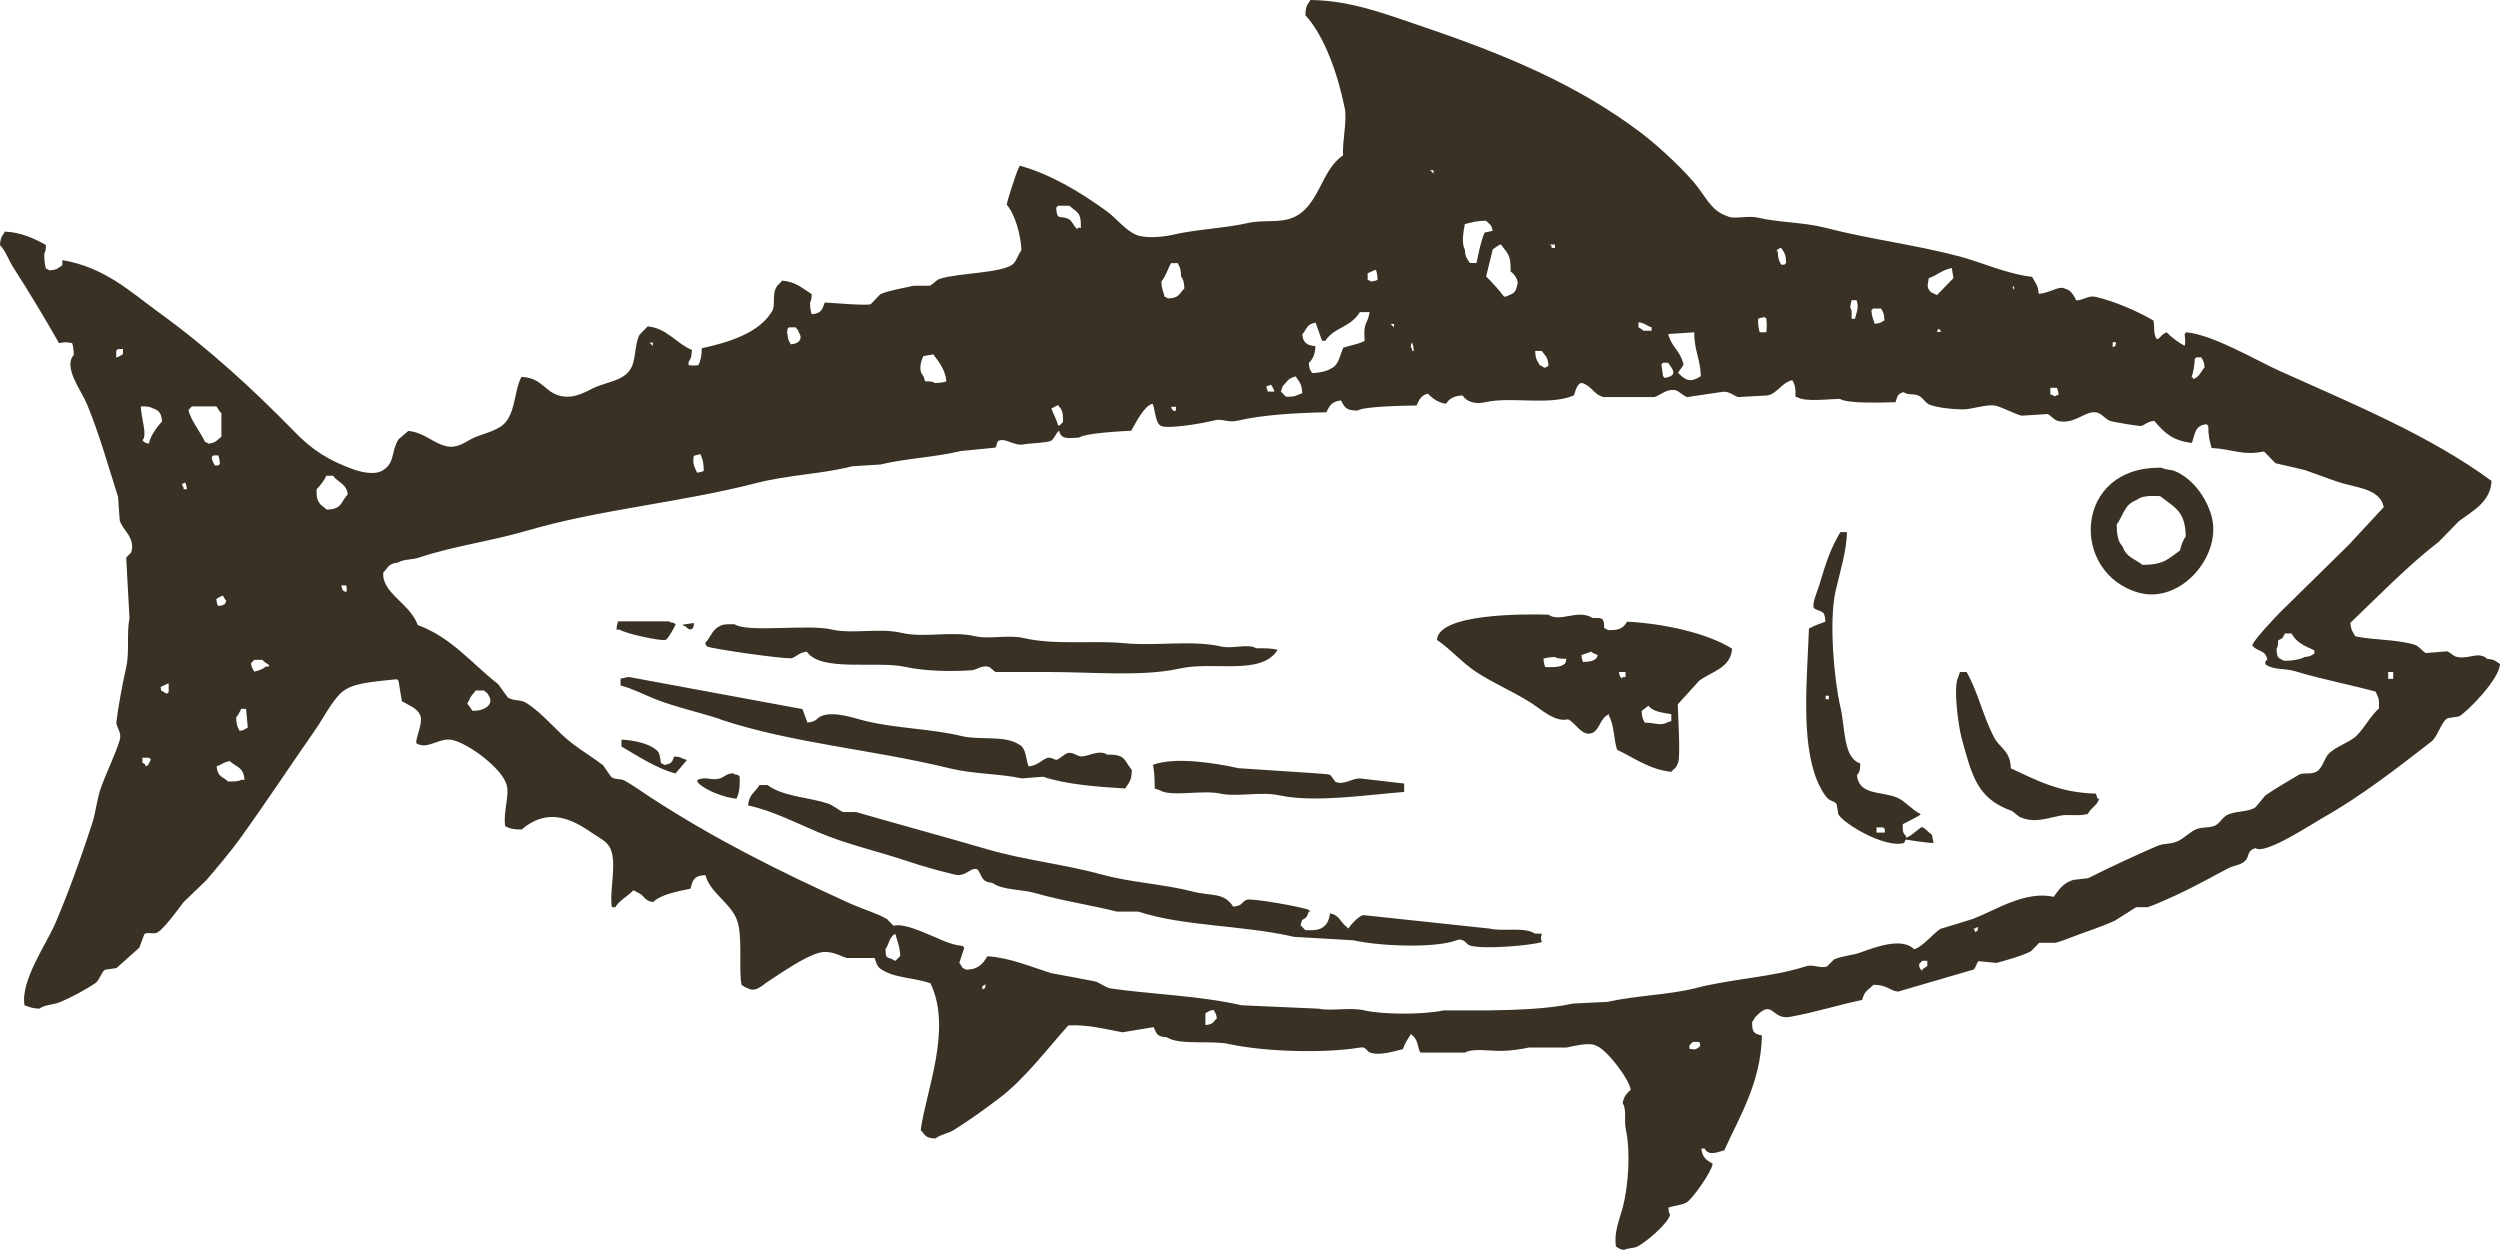 <svg width="36" height="18" viewBox="0 0 36 18" fill="none" xmlns="http://www.w3.org/2000/svg">
<path fill-rule="evenodd" clip-rule="evenodd" d="M35.806 9.477C35.67 9.376 35.538 9.508 35.357 9.453C35.336 9.447 35.267 9.387 35.24 9.379C35.136 9.387 35.035 9.395 34.932 9.404C34.887 9.384 34.831 9.3 34.767 9.283C34.501 9.204 34.167 9.218 33.917 9.163C33.877 9.094 33.856 9.081 33.845 8.969C34.262 8.572 34.661 8.156 35.12 7.8C35.216 7.702 35.309 7.606 35.405 7.508C35.586 7.368 35.867 7.234 35.878 6.925C34.988 6.271 33.888 5.819 32.83 5.343C32.49 5.19 31.871 4.821 31.483 4.785C31.475 4.793 31.467 4.802 31.459 4.81C31.465 4.906 31.475 4.917 31.459 4.979C31.372 4.936 31.268 4.856 31.199 4.785C31.116 4.818 31.106 4.881 31.058 4.884C31.005 4.807 31.029 4.722 31.01 4.616C30.787 4.484 30.45 4.339 30.184 4.276C30.067 4.249 30.019 4.32 29.899 4.326C29.86 4.254 29.825 4.178 29.735 4.156C29.644 4.109 29.522 4.222 29.357 4.23C29.349 4.101 29.307 4.074 29.262 3.986C28.908 3.948 28.555 3.784 28.223 3.694C27.583 3.524 26.929 3.447 26.286 3.28C25.964 3.198 25.624 3.207 25.319 3.135C25.159 3.097 24.965 3.166 24.87 3.111C24.671 3.048 24.583 2.878 24.468 2.722C24.293 2.482 23.879 2.101 23.642 1.921C22.712 1.215 21.663 0.78 20.43 0.364C19.968 0.208 19.449 0.005 18.87 0C18.825 0.074 18.801 0.082 18.798 0.219C19.075 0.523 19.266 1.07 19.364 1.557C19.402 1.732 19.327 2.033 19.34 2.238C19.019 2.446 18.998 2.985 18.607 3.138C18.41 3.215 18.195 3.16 17.969 3.212C17.624 3.289 17.218 3.302 16.883 3.382C16.739 3.414 16.492 3.436 16.362 3.382C16.2 3.313 16.075 3.141 15.937 3.042C15.583 2.785 15.145 2.512 14.685 2.386C14.677 2.402 14.669 2.419 14.662 2.435C14.64 2.468 14.499 2.906 14.497 2.947C14.614 3.081 14.699 3.376 14.709 3.603C14.664 3.658 14.643 3.748 14.592 3.798C14.451 3.934 13.795 3.929 13.53 4.016C13.482 4.033 13.429 4.098 13.389 4.115H13.152C13.019 4.148 12.825 4.175 12.679 4.235C12.632 4.285 12.584 4.334 12.539 4.38C12.48 4.405 11.975 4.361 11.877 4.356C11.837 4.462 11.826 4.514 11.688 4.525C11.672 4.479 11.667 4.43 11.664 4.356C11.686 4.323 11.686 4.295 11.688 4.235C11.555 4.153 11.462 4.057 11.263 4.041C11.223 4.096 11.197 4.09 11.168 4.161C11.125 4.233 11.165 4.405 11.12 4.479C10.934 4.793 10.506 4.928 10.105 5.015C10.105 5.135 10.089 5.187 10.057 5.259C9.964 5.264 9.996 5.267 9.916 5.259V5.209C9.953 5.163 9.959 5.122 9.964 5.04C9.73 4.941 9.605 4.725 9.326 4.7C9.286 4.741 9.246 4.782 9.209 4.821C9.127 4.988 9.167 5.193 9.068 5.332C8.965 5.48 8.75 5.499 8.572 5.576C8.452 5.628 8.269 5.759 8.051 5.696C7.833 5.633 7.804 5.439 7.509 5.428C7.41 5.606 7.429 5.874 7.296 6.06C7.198 6.2 6.991 6.23 6.823 6.304C6.728 6.345 6.589 6.468 6.422 6.424C6.223 6.375 6.114 6.23 5.88 6.205C5.832 6.246 5.784 6.287 5.739 6.326C5.633 6.492 5.689 6.654 5.527 6.763C5.418 6.848 5.213 6.802 5.101 6.763C4.735 6.635 4.493 6.476 4.251 6.227C3.64 5.601 3.008 5.021 2.29 4.501C1.879 4.202 1.504 3.847 0.898 3.746V3.819C0.829 3.863 0.829 3.885 0.709 3.893C0.686 3.874 0.704 3.885 0.662 3.869C0.643 3.814 0.638 3.737 0.638 3.65C0.659 3.617 0.659 3.59 0.662 3.529C0.497 3.436 0.308 3.346 0.072 3.335C0.029 3.406 0.008 3.406 0 3.529C0.085 3.62 0.12 3.737 0.189 3.847C0.414 4.197 0.638 4.569 0.85 4.941C0.933 4.925 0.957 4.925 1.039 4.941C1.055 4.988 1.06 5.037 1.063 5.111C0.903 5.286 1.177 5.633 1.251 5.817C1.427 6.238 1.562 6.722 1.7 7.155C1.708 7.267 1.716 7.382 1.724 7.494C1.764 7.633 1.956 7.746 1.889 7.956C1.865 7.981 1.841 8.005 1.817 8.03C1.833 8.323 1.849 8.613 1.865 8.906C1.82 9.114 1.868 9.387 1.817 9.611C1.764 9.844 1.703 10.172 1.677 10.389C1.666 10.476 1.759 10.536 1.724 10.657C1.666 10.851 1.536 11.119 1.464 11.313C1.392 11.505 1.387 11.674 1.323 11.871C1.169 12.345 0.996 12.826 0.802 13.283C0.675 13.587 0.292 14.12 0.353 14.476C0.43 14.501 0.452 14.52 0.566 14.525C0.651 14.462 0.768 14.473 0.874 14.427C1.028 14.361 1.225 14.257 1.371 14.159C1.435 14.115 1.453 14.008 1.512 13.964C1.568 13.956 1.621 13.948 1.677 13.94C1.786 13.841 1.897 13.746 2.006 13.647C2.03 13.581 2.054 13.518 2.078 13.453C2.128 13.412 2.203 13.461 2.266 13.428C2.351 13.387 2.577 13.081 2.644 12.99C2.753 12.884 2.864 12.78 2.973 12.673C3.119 12.503 3.319 12.265 3.446 12.09C3.823 11.568 4.187 11.015 4.557 10.484C4.666 10.328 4.822 10.011 4.982 9.926C5.136 9.825 5.489 9.806 5.715 9.781C5.723 9.789 5.731 9.798 5.739 9.806C5.755 9.904 5.771 10 5.787 10.098C5.867 10.145 6.01 10.197 6.047 10.293C6.109 10.394 5.962 10.673 6 10.706C6.162 10.802 6.329 10.61 6.52 10.657C6.759 10.714 7.243 11.075 7.299 11.313C7.336 11.464 7.243 11.704 7.275 11.896C7.341 11.932 7.392 11.945 7.511 11.945C7.878 11.633 8.213 11.776 8.526 11.995C8.619 12.06 8.736 12.109 8.787 12.213C8.89 12.427 8.771 12.829 8.811 13.064H8.859C8.928 12.958 9.034 12.911 9.119 12.821C9.161 12.837 9.143 12.826 9.167 12.845C9.286 12.889 9.265 12.969 9.403 12.99C9.525 12.876 9.757 12.837 9.945 12.796C9.972 12.668 10.004 12.605 10.158 12.602C10.227 12.856 10.508 12.993 10.607 13.234C10.703 13.472 10.631 13.951 10.679 14.183C10.721 14.208 10.718 14.213 10.774 14.233C10.883 14.296 10.984 14.181 11.059 14.134C11.255 14.008 11.574 13.781 11.792 13.721C11.957 13.674 12.097 13.767 12.193 13.795H12.594C12.616 13.852 12.623 13.904 12.666 13.94C12.857 14.088 13.144 14.071 13.399 14.159C13.716 14.821 13.333 15.71 13.258 16.274C13.33 16.348 13.322 16.389 13.471 16.394C13.546 16.334 13.646 16.326 13.732 16.274C13.955 16.134 14.181 15.973 14.393 15.811C14.76 15.532 15.076 15.108 15.384 14.766C15.652 14.75 15.908 14.818 16.163 14.865C16.311 14.84 16.463 14.815 16.612 14.791C16.657 14.886 16.657 14.93 16.8 14.936C16.986 15.056 17.441 14.977 17.698 15.034C18.209 15.146 19.077 15.171 19.588 15.084C19.675 15.07 19.681 15.141 19.728 15.157C19.88 15.207 20.084 15.133 20.201 15.108C20.236 15.01 20.273 14.963 20.318 14.889C20.326 14.897 20.334 14.906 20.342 14.914C20.435 14.988 20.414 15.127 20.459 15.157H21.097C21.198 15.092 21.471 15.135 21.617 15.133C21.75 15.133 21.907 15.108 22.019 15.084H22.561C22.662 15.062 22.898 15.004 22.986 15.059C23.127 15.103 23.456 15.529 23.483 15.691C23.427 15.743 23.382 15.789 23.366 15.885C23.43 15.986 23.382 16.129 23.414 16.274C23.483 16.602 23.446 17.094 23.366 17.393C23.318 17.57 23.238 17.751 23.27 17.951C23.321 17.978 23.313 17.986 23.387 18C23.438 17.967 23.515 17.981 23.576 17.951C23.685 17.901 24.025 17.62 24.049 17.488C24.03 17.461 24.03 17.447 24.025 17.39C24.089 17.363 24.213 17.357 24.285 17.316C24.37 17.267 24.644 16.881 24.663 16.758C24.572 16.706 24.516 16.67 24.498 16.539H24.546C24.607 16.651 24.729 16.591 24.83 16.564C25.048 16.079 25.356 15.595 25.372 14.911C25.258 14.886 25.228 14.867 25.231 14.717C25.247 14.698 25.263 14.662 25.279 14.643C25.537 14.369 25.507 14.692 25.776 14.643C26.142 14.577 26.483 14.468 26.815 14.399C26.847 14.268 26.902 14.257 26.979 14.181C27.179 14.181 27.211 14.268 27.333 14.279C27.694 14.172 28.058 14.068 28.419 13.962C28.449 13.943 28.467 13.855 28.491 13.841C28.579 13.85 28.664 13.858 28.752 13.866C28.85 13.839 29.155 13.754 29.248 13.696C29.288 13.655 29.328 13.614 29.365 13.576H29.602C29.658 13.559 29.743 13.532 29.814 13.502C30.014 13.425 30.242 13.354 30.452 13.259C30.556 13.193 30.657 13.13 30.76 13.064H30.925C31.047 13.023 31.193 12.955 31.326 12.895C31.573 12.783 31.844 12.632 32.081 12.506C32.155 12.465 32.251 12.462 32.317 12.408C32.405 12.336 32.341 12.252 32.482 12.213C32.604 12.317 33.287 11.869 33.449 11.776C33.999 11.466 34.517 11.062 35.009 10.681C35.107 10.605 35.147 10.402 35.245 10.342C35.301 10.334 35.354 10.326 35.41 10.317C35.548 10.233 35.992 9.776 36 9.562C35.931 9.518 35.931 9.497 35.811 9.488L35.806 9.477ZM1.77 5.1C1.727 5.124 1.73 5.13 1.674 5.149V5.051C1.674 5.051 1.69 5.034 1.698 5.026H1.77V5.1ZM3.258 8.651C3.242 8.695 3.252 8.676 3.234 8.7C3.207 8.72 3.194 8.72 3.138 8.725C3.125 8.689 3.122 8.684 3.114 8.627C3.157 8.602 3.154 8.596 3.21 8.577C3.226 8.607 3.236 8.627 3.258 8.651ZM2.147 10.985C2.115 11.045 2.158 11.001 2.099 11.034C2.067 10.974 2.11 11.018 2.051 10.985V10.911H2.147C2.147 10.911 2.163 10.928 2.171 10.936C2.155 10.979 2.165 10.96 2.147 10.985ZM2.147 6.389C2.099 6.38 2.102 6.383 2.075 6.364C2.067 6.356 2.059 6.347 2.051 6.339C2.126 6.265 2.035 6.038 2.027 5.852C2.096 5.852 2.158 5.852 2.192 5.877C2.288 5.907 2.325 5.948 2.333 6.071C2.264 6.142 2.165 6.276 2.144 6.389H2.147ZM2.431 9.964C2.431 9.964 2.415 9.981 2.407 9.989C2.365 9.973 2.383 9.984 2.359 9.964C2.298 9.929 2.333 9.97 2.312 9.891C2.373 9.871 2.367 9.86 2.429 9.841V9.962L2.431 9.964ZM2.644 7.045V7.021C2.625 6.996 2.636 7.015 2.62 6.971C2.636 6.963 2.652 6.955 2.668 6.947C2.681 6.982 2.684 6.988 2.692 7.045H2.644ZM2.952 6.364C2.891 6.227 2.731 6.027 2.715 5.902C2.731 5.885 2.747 5.869 2.763 5.852H3.117C3.138 5.888 3.159 5.921 3.188 5.951V6.29C3.117 6.339 3.119 6.375 3 6.389C2.976 6.369 2.994 6.38 2.952 6.364ZM3.048 6.583L3.072 6.558H3.143C3.157 6.596 3.162 6.616 3.167 6.679C3.159 6.687 3.151 6.695 3.143 6.703H3.095C3.069 6.651 3.061 6.659 3.048 6.583ZM3.473 11.229C3.433 11.256 3.356 11.253 3.284 11.253C3.202 11.177 3.135 11.193 3.119 11.034C3.199 11.01 3.21 10.977 3.308 10.96C3.409 11.053 3.505 11.04 3.521 11.229H3.473ZM3.449 10.523C3.417 10.46 3.404 10.438 3.401 10.328C3.433 10.296 3.451 10.252 3.473 10.208H3.544C3.552 10.298 3.56 10.386 3.568 10.476C3.518 10.503 3.526 10.512 3.451 10.525L3.449 10.523ZM3.874 9.598H3.826C3.784 9.639 3.728 9.655 3.661 9.672C3.635 9.62 3.627 9.628 3.614 9.551C3.629 9.535 3.645 9.518 3.661 9.502H3.778C3.805 9.532 3.839 9.554 3.874 9.576V9.601V9.598ZM4.985 8.528C4.969 8.52 4.953 8.512 4.937 8.503C4.929 8.479 4.921 8.454 4.913 8.43H4.985C4.993 8.487 5.001 8.468 4.985 8.528ZM4.7 7.335C4.655 7.289 4.613 7.28 4.583 7.215C4.559 7.176 4.559 7.116 4.559 7.045C4.613 6.99 4.666 6.922 4.7 6.851H4.796C4.87 6.952 4.987 6.96 5.008 7.119C4.905 7.228 4.926 7.338 4.7 7.338V7.335ZM31.603 5.171C31.603 5.171 31.619 5.155 31.627 5.146H31.698C31.727 5.201 31.738 5.201 31.746 5.291C31.685 5.357 31.677 5.425 31.581 5.461V5.436H31.558C31.584 5.357 31.6 5.275 31.605 5.168L31.603 5.171ZM30.423 4.928H30.471C30.452 5.007 30.481 4.966 30.423 5.001V4.928ZM29.525 5.584H29.62C29.634 5.62 29.636 5.625 29.644 5.683C29.602 5.699 29.62 5.688 29.597 5.707C29.554 5.691 29.573 5.702 29.549 5.683H29.525V5.584ZM29.004 4.126V4.175C28.985 4.15 28.996 4.17 28.98 4.126H29.004ZM27.776 4.005C27.891 3.967 27.968 3.885 28.106 3.86C28.114 3.91 28.122 3.959 28.13 4.005C28.05 4.088 27.973 4.167 27.893 4.249C27.864 4.235 27.822 4.219 27.798 4.2C27.739 4.134 27.761 4.107 27.774 4.005H27.776ZM27.893 4.782C27.909 4.739 27.899 4.758 27.917 4.733L27.941 4.758C27.986 4.777 27.893 4.782 27.893 4.782ZM26.971 4.443H27.088C27.12 4.501 27.131 4.512 27.136 4.613C27.083 4.643 27.083 4.654 26.995 4.662C26.974 4.585 26.956 4.577 26.948 4.468C26.956 4.46 26.963 4.451 26.971 4.443ZM26.663 4.323H26.735C26.772 4.43 26.735 4.495 26.711 4.591H26.663V4.471C26.631 4.416 26.65 4.391 26.663 4.326V4.323ZM25.6 3.592C25.624 3.573 25.606 3.584 25.648 3.568C25.693 3.642 25.717 3.65 25.72 3.787C25.712 3.795 25.704 3.803 25.696 3.811H25.648C25.616 3.748 25.603 3.726 25.6 3.617H25.576L25.6 3.592ZM25.412 4.566C25.412 4.566 25.428 4.583 25.436 4.591C25.444 4.692 25.444 4.684 25.436 4.785H25.34C25.324 4.736 25.316 4.67 25.316 4.591C25.351 4.577 25.356 4.575 25.412 4.566ZM24.397 4.785C24.397 5.056 24.485 5.163 24.492 5.417C24.344 5.513 24.277 5.483 24.163 5.368C24.189 5.324 24.267 5.245 24.235 5.223C24.189 5.045 24.067 4.993 24.022 4.81C24.147 4.802 24.275 4.793 24.399 4.785H24.397ZM23.948 5.223H24.02C24.089 5.319 24.168 5.409 23.972 5.442C23.964 5.434 23.956 5.425 23.948 5.417C23.94 5.36 23.932 5.305 23.924 5.248C23.932 5.239 23.94 5.231 23.948 5.223ZM23.594 4.64C23.693 4.654 23.703 4.687 23.783 4.714V4.763H23.666C23.645 4.741 23.624 4.731 23.594 4.714V4.64ZM22.391 3.521V3.57H22.343V3.546C22.343 3.546 22.327 3.529 22.319 3.521H22.391ZM22.202 5.053C22.255 5.135 22.29 5.13 22.298 5.272C22.255 5.289 22.274 5.278 22.25 5.297C22.207 5.28 22.226 5.291 22.202 5.272C22.144 5.239 22.186 5.283 22.154 5.223C22.117 5.176 22.112 5.135 22.106 5.053H22.202ZM21.753 3.91C21.814 3.948 21.875 4.052 21.849 4.104C21.827 4.194 21.811 4.222 21.732 4.249C21.705 4.268 21.71 4.263 21.66 4.274C21.591 4.181 21.485 4.063 21.4 3.981C21.426 3.863 21.466 3.724 21.495 3.592C21.543 3.562 21.549 3.543 21.612 3.518C21.703 3.65 21.758 3.653 21.753 3.907V3.91ZM21.091 3.228C21.187 3.204 21.256 3.179 21.4 3.179C21.453 3.237 21.474 3.223 21.495 3.324C21.456 3.332 21.416 3.341 21.378 3.349C21.328 3.466 21.291 3.639 21.262 3.787H21.166C21.123 3.715 21.102 3.715 21.094 3.592C21.041 3.513 21.076 3.311 21.094 3.228H21.091ZM20.642 2.451V2.501C20.642 2.501 20.627 2.484 20.619 2.476C20.61 2.468 20.603 2.46 20.595 2.451H20.642ZM20.334 4.933C20.348 4.971 20.353 4.99 20.358 5.053H20.334V5.029C20.308 4.988 20.31 4.974 20.334 4.93V4.933ZM20.074 4.665V4.714L20.05 4.689C20.05 4.689 20.034 4.673 20.026 4.665H20.074ZM19.697 3.934C19.742 3.915 19.76 3.901 19.813 3.885C19.827 3.926 19.835 3.962 19.837 4.03C19.803 4.044 19.797 4.047 19.742 4.055C19.718 4.036 19.736 4.047 19.694 4.03V3.932L19.697 3.934ZM18.942 4.64C18.974 4.731 19.006 4.818 19.038 4.908H19.085C19.21 4.711 19.441 4.722 19.582 4.495H19.723C19.686 4.698 19.63 4.621 19.651 4.908C19.572 4.955 19.452 4.969 19.343 5.007C19.301 5.097 19.277 5.259 19.178 5.3C19.109 5.349 19 5.368 18.894 5.373C18.865 5.319 18.854 5.319 18.846 5.228C18.907 5.166 18.937 5.108 18.942 4.985C18.875 4.977 18.838 4.969 18.801 4.936C18.767 4.897 18.764 4.886 18.753 4.815C18.822 4.736 18.812 4.67 18.942 4.646V4.64ZM18.469 5.565C18.535 5.494 18.543 5.45 18.658 5.42C18.711 5.505 18.745 5.518 18.753 5.663C18.729 5.672 18.705 5.68 18.681 5.688C18.644 5.713 18.586 5.713 18.517 5.713C18.493 5.688 18.469 5.663 18.445 5.639C18.453 5.614 18.461 5.59 18.469 5.565ZM18.304 5.54C18.328 5.584 18.334 5.581 18.352 5.639H18.256C18.248 5.614 18.241 5.59 18.233 5.565C18.256 5.557 18.28 5.549 18.304 5.54ZM16.864 3.789H16.96C16.992 3.852 17.005 3.874 17.008 3.984C17.045 4.03 17.05 4.071 17.055 4.153C16.976 4.235 16.978 4.293 16.819 4.298C16.795 4.279 16.814 4.29 16.771 4.274C16.75 4.189 16.729 4.167 16.723 4.055C16.782 3.989 16.822 3.86 16.864 3.787V3.789ZM16.936 5.858C16.93 5.893 16.944 5.945 16.888 5.907C16.869 5.882 16.88 5.902 16.864 5.858H16.936ZM15.235 2.963H15.4C15.509 3.064 15.57 3.045 15.565 3.28H15.517V3.305C15.517 3.305 15.501 3.289 15.493 3.28C15.461 3.25 15.435 3.179 15.397 3.16C15.267 3.086 15.222 3.196 15.209 2.99C15.217 2.982 15.225 2.974 15.233 2.966L15.235 2.963ZM15.235 5.833C15.296 5.904 15.31 5.929 15.307 6.077C15.291 6.093 15.275 6.109 15.259 6.126H15.235C15.214 6.03 15.169 5.97 15.14 5.882C15.172 5.866 15.204 5.85 15.235 5.833ZM13.298 5.127L13.439 5.103C13.519 5.207 13.615 5.33 13.628 5.491C13.583 5.508 13.535 5.513 13.463 5.516C13.429 5.491 13.386 5.491 13.322 5.491C13.314 5.466 13.306 5.442 13.298 5.417C13.221 5.335 13.258 5.212 13.298 5.124V5.127ZM11.338 4.739C11.338 4.739 11.354 4.722 11.361 4.714H11.457C11.484 4.752 11.484 4.733 11.505 4.788C11.566 4.884 11.5 4.952 11.388 4.958C11.359 4.903 11.348 4.903 11.34 4.813C11.324 4.774 11.338 4.81 11.34 4.739H11.338ZM9.99 6.564C10.022 6.555 10.054 6.547 10.086 6.539C10.118 6.613 10.134 6.662 10.134 6.782C10.099 6.796 10.094 6.799 10.038 6.807C9.993 6.709 9.972 6.681 9.99 6.564ZM9.401 4.933V4.982C9.401 4.982 9.385 4.966 9.377 4.958C9.369 4.949 9.361 4.941 9.353 4.933H9.401ZM6.802 10.235C6.781 10.2 6.759 10.167 6.73 10.137C6.746 10.093 6.736 10.112 6.754 10.088C6.778 10.014 6.813 10 6.85 9.943H6.967C7.004 9.978 7.009 9.962 7.038 10.016C7.126 10.156 6.953 10.243 6.802 10.235ZM12.895 13.836C12.852 13.819 12.871 13.83 12.847 13.811C12.754 13.784 12.756 13.784 12.751 13.666C12.807 13.59 12.804 13.494 12.892 13.447C12.921 13.549 12.956 13.622 12.964 13.765C12.94 13.789 12.916 13.814 12.892 13.839L12.895 13.836ZM14.146 14.249V14.2C14.162 14.191 14.178 14.183 14.194 14.175C14.175 14.254 14.204 14.213 14.146 14.249ZM17.358 14.761V14.591C17.409 14.564 17.401 14.555 17.475 14.542C17.502 14.594 17.51 14.585 17.523 14.662C17.462 14.722 17.478 14.747 17.358 14.761ZM24.468 15.078C24.407 15.124 24.399 15.111 24.328 15.103V15.053C24.344 15.037 24.36 15.021 24.375 15.004H24.471C24.482 15.059 24.492 15.031 24.471 15.078H24.468ZM27.753 13.91C27.729 13.926 27.705 13.943 27.681 13.959V13.984C27.681 13.984 27.665 13.967 27.657 13.959C27.638 13.932 27.644 13.937 27.633 13.885C27.649 13.869 27.665 13.852 27.681 13.836H27.753V13.91ZM28.438 13.423V13.398C28.438 13.398 28.422 13.382 28.414 13.373H28.438C28.462 13.354 28.443 13.365 28.486 13.349C28.467 13.428 28.497 13.387 28.438 13.423ZM34.273 10.189C34.137 10.293 34.023 10.534 33.896 10.627C33.773 10.714 33.651 10.747 33.542 10.845C33.468 10.911 33.447 11.067 33.354 11.114C33.258 11.16 33.17 11.114 33.093 11.163C32.947 11.253 32.769 11.349 32.62 11.456L32.479 11.625C32.365 11.702 32.166 11.672 32.054 11.746C31.998 11.781 31.959 11.863 31.89 11.891C31.794 11.929 31.727 11.902 31.629 11.94C31.544 11.973 31.441 12.077 31.369 12.109C31.257 12.164 31.164 12.137 31.061 12.183C30.747 12.32 30.367 12.495 30.07 12.646C29.998 12.654 29.929 12.662 29.857 12.67C29.708 12.717 29.655 12.802 29.573 12.914C29.161 12.823 28.741 13.105 28.414 13.231C28.257 13.28 28.098 13.33 27.941 13.376C27.832 13.447 27.686 13.636 27.564 13.669C27.389 13.494 27.009 13.636 26.785 13.718C26.69 13.754 26.522 13.765 26.408 13.817C26.376 13.85 26.344 13.882 26.312 13.915C26.22 13.954 26.116 13.88 26.004 13.915C25.502 14.077 24.949 14.09 24.399 14.233C24.017 14.328 23.547 14.336 23.148 14.427C22.983 14.435 22.819 14.443 22.651 14.451C22.295 14.531 21.811 14.544 21.424 14.55H20.786C20.48 14.616 19.89 14.607 19.651 14.55C19.447 14.501 19.165 14.564 18.99 14.525C18.62 14.509 18.248 14.492 17.879 14.476C17.268 14.336 16.559 14.317 15.99 14.233C15.924 14.222 15.836 14.153 15.777 14.134C15.565 14.093 15.352 14.052 15.14 14.014C14.855 13.926 14.539 13.789 14.218 13.77C14.154 13.88 14.085 13.962 13.909 13.964C13.886 13.945 13.904 13.956 13.862 13.94C13.846 13.91 13.835 13.891 13.814 13.866C13.838 13.792 13.862 13.721 13.886 13.647C13.878 13.639 13.87 13.631 13.862 13.622C13.665 13.603 13.514 13.51 13.365 13.453C13.224 13.395 12.993 13.294 12.868 13.332C12.836 13.3 12.804 13.267 12.772 13.234C12.623 13.149 12.398 13.081 12.252 13.015C11.197 12.536 10.285 12.079 9.369 11.483C9.244 11.401 9.111 11.305 8.991 11.239C8.928 11.207 8.856 11.231 8.803 11.19C8.763 11.133 8.723 11.078 8.686 11.021C8.537 10.906 8.386 10.818 8.237 10.703C8.008 10.528 7.828 10.279 7.575 10.12C7.495 10.071 7.405 10.098 7.315 10.046C7.267 9.981 7.219 9.918 7.174 9.852C6.794 9.557 6.504 9.179 6.016 9.001C5.901 8.684 5.497 8.542 5.519 8.246C5.59 8.172 5.59 8.115 5.731 8.101C5.816 8.047 5.93 8.066 6.039 8.027C6.531 7.863 7.065 7.795 7.599 7.639C8.638 7.335 9.799 7.237 10.883 6.958C11.348 6.837 11.842 6.826 12.275 6.714C12.408 6.706 12.544 6.698 12.677 6.689C13.035 6.602 13.474 6.583 13.835 6.495C14 6.479 14.165 6.462 14.332 6.446C14.351 6.435 14.353 6.358 14.38 6.347C14.491 6.301 14.6 6.432 14.757 6.397C14.818 6.383 15.076 6.378 15.134 6.347C15.177 6.326 15.206 6.235 15.251 6.202C15.278 6.334 15.389 6.309 15.536 6.301C15.639 6.235 16.139 6.211 16.29 6.202C16.349 6.101 16.476 5.839 16.598 5.814C16.636 5.896 16.633 6.085 16.715 6.131C16.806 6.186 17.353 6.09 17.47 6.057C17.605 6.019 17.669 6.093 17.823 6.057C18.206 5.97 18.681 5.945 19.099 5.937C19.146 5.844 19.176 5.778 19.311 5.767C19.364 5.869 19.386 5.912 19.548 5.912C19.646 5.85 20.244 5.841 20.398 5.839C20.438 5.759 20.459 5.691 20.563 5.669C20.627 5.737 20.709 5.798 20.823 5.814C20.874 5.735 20.937 5.702 21.06 5.694C21.113 5.776 21.227 5.828 21.389 5.792C21.772 5.705 22.3 5.847 22.664 5.694C22.691 5.606 22.728 5.483 22.805 5.524C22.925 5.57 22.957 5.683 23.09 5.718H23.823C23.9 5.696 24.009 5.59 24.131 5.62C24.174 5.631 24.248 5.705 24.296 5.718C24.46 5.694 24.625 5.669 24.793 5.644C24.896 5.625 24.963 5.699 25.029 5.718L25.454 5.694C25.595 5.666 25.656 5.508 25.808 5.475C25.85 5.538 25.858 5.595 25.855 5.718H25.879C25.991 5.792 26.331 5.746 26.493 5.743C26.607 5.817 27.104 5.795 27.296 5.792C27.325 5.71 27.317 5.672 27.413 5.647C27.476 5.696 27.532 5.661 27.625 5.696C27.675 5.715 27.723 5.792 27.766 5.817C27.856 5.871 28.207 5.907 28.332 5.891C28.417 5.88 28.64 5.819 28.733 5.841C28.837 5.866 28.999 5.956 29.11 5.986C29.235 5.978 29.363 5.97 29.488 5.962C29.52 5.975 29.575 6.044 29.628 6.06C29.878 6.123 30.027 5.904 30.194 5.94C30.261 5.953 30.325 6.041 30.383 6.06C30.436 6.079 30.814 6.14 30.832 6.134C30.893 6.118 30.917 6.071 31.021 6.06C31.167 6.23 31.279 6.345 31.563 6.378C31.611 6.246 31.603 6.126 31.775 6.109C31.783 6.118 31.791 6.126 31.799 6.134C31.799 6.279 31.82 6.353 31.847 6.451C32.142 6.465 32.291 6.566 32.602 6.501L32.766 6.67C32.907 6.703 33.051 6.736 33.191 6.769C33.335 6.818 33.524 6.892 33.664 6.938C33.909 7.023 34.273 7.029 34.326 7.302C34.161 7.48 33.997 7.658 33.829 7.839C33.5 8.164 33.168 8.487 32.838 8.813C32.769 8.884 32.405 9.264 32.437 9.3C32.511 9.387 32.618 9.354 32.65 9.494C32.618 9.535 32.61 9.532 32.626 9.568C32.734 9.65 32.899 9.62 33.051 9.666C33.409 9.776 33.845 9.86 34.209 9.959C34.26 10.068 34.26 10.063 34.257 10.203L34.273 10.189ZM33.327 9.363V9.412C33.274 9.442 33.274 9.453 33.186 9.461C33.13 9.502 32.91 9.527 32.878 9.51C32.796 9.469 32.788 9.466 32.782 9.341C32.804 9.308 32.804 9.28 32.806 9.22C32.875 9.193 32.87 9.185 32.902 9.122H32.998C33.077 9.261 33.181 9.297 33.327 9.365V9.363ZM34.462 9.776H34.39V9.677H34.462V9.776ZM31.321 6.785C31.257 6.758 31.183 6.769 31.132 6.736C29.854 6.703 29.801 8.263 30.803 8.536C31.409 8.7 32.012 7.989 31.842 7.417C31.762 7.146 31.565 6.889 31.321 6.785ZM31.39 7.929C31.22 8.047 31.164 8.134 30.851 8.134C30.739 8.044 30.619 8.027 30.566 7.871C30.497 7.798 30.481 7.699 30.481 7.551C30.582 7.415 30.588 7.264 30.766 7.201C30.84 7.138 30.962 7.138 31.106 7.144C31.308 7.305 31.47 7.354 31.475 7.726C31.433 7.778 31.409 7.855 31.39 7.932V7.929ZM27.66 11.918C27.585 11.967 27.537 12.03 27.447 12.063V12.038C27.397 11.995 27.399 11.967 27.399 11.869C27.436 11.847 27.641 11.751 27.66 11.724C27.532 11.664 27.428 11.527 27.306 11.48C27.075 11.393 26.77 11.45 26.74 11.163C26.783 11.116 26.785 11.086 26.788 10.993C26.538 10.917 26.57 10.462 26.504 10.191C26.413 9.811 26.334 8.949 26.432 8.514C26.493 8.241 26.586 7.964 26.597 7.663H26.501C26.355 7.907 26.289 8.118 26.193 8.44C26.169 8.52 26.087 8.695 26.121 8.758C26.225 8.826 26.278 8.772 26.286 8.952C26.201 8.982 26.121 9.012 26.049 9.051C26.023 9.767 25.93 10.665 26.166 11.239C26.196 11.313 26.27 11.458 26.331 11.508C26.368 11.538 26.424 11.538 26.448 11.581C26.456 11.631 26.464 11.68 26.472 11.726C26.549 11.863 27.147 12.219 27.418 12.139C27.426 12.123 27.434 12.107 27.442 12.09C27.442 12.09 27.747 12.139 27.843 12.139C27.835 12.098 27.827 12.057 27.819 12.019C27.768 11.989 27.689 11.88 27.654 11.921L27.66 11.918ZM26.336 10.068H26.289V10.019H26.336V10.068ZM27.139 11.989H27.022V11.915H27.118C27.118 11.915 27.134 11.932 27.142 11.94V11.989H27.139ZM23.148 9.07C23.124 9.051 23.143 9.062 23.1 9.045C23.1 8.897 23.079 8.895 22.935 8.9C22.72 8.763 22.462 8.971 22.298 8.851C21.926 8.84 20.709 8.837 20.693 9.215C20.887 9.346 21.057 9.546 21.259 9.677C21.514 9.844 21.777 9.951 22.037 10.115C22.183 10.205 22.388 10.405 22.579 10.358C22.691 10.405 22.779 10.618 22.933 10.553C23.047 10.49 23.036 10.345 23.169 10.284V10.309C23.246 10.438 23.238 10.657 23.286 10.796C23.528 10.911 23.756 11.083 24.065 11.114C24.11 11.064 24.134 11.067 24.16 10.993C24.206 10.919 24.16 10.268 24.16 10.142C24.264 10.03 24.365 9.915 24.468 9.803C24.636 9.674 24.925 9.622 24.942 9.341C24.58 9.114 23.956 8.979 23.43 8.952C23.369 9.053 23.315 9.078 23.145 9.073L23.148 9.07ZM22.534 9.557C22.476 9.611 22.369 9.609 22.25 9.606C22.237 9.568 22.231 9.549 22.226 9.486C22.271 9.469 22.319 9.464 22.391 9.461C22.428 9.486 22.486 9.486 22.555 9.486C22.547 9.535 22.55 9.532 22.532 9.56L22.534 9.557ZM22.983 9.483C22.935 9.524 22.885 9.529 22.795 9.532C22.781 9.497 22.779 9.491 22.771 9.434C22.819 9.417 22.866 9.401 22.912 9.384C22.935 9.404 22.975 9.42 23.007 9.434C22.991 9.477 23.002 9.458 22.983 9.483ZM23.408 9.751H23.36V9.776C23.36 9.776 23.345 9.759 23.337 9.751C23.318 9.724 23.323 9.729 23.313 9.677H23.408V9.751ZM23.738 10.164C23.804 10.249 23.942 10.263 24.067 10.284V10.383C24.043 10.391 24.02 10.399 23.996 10.408C23.919 10.457 23.791 10.399 23.687 10.408C23.655 10.35 23.645 10.339 23.64 10.238C23.671 10.213 23.703 10.189 23.735 10.164H23.738ZM9.589 9.215C9.642 9.168 9.693 9.056 9.73 8.996C9.722 8.988 9.714 8.979 9.706 8.971C9.658 8.963 9.661 8.966 9.634 8.947H8.901C8.888 8.985 8.882 9.004 8.877 9.067H8.925C8.989 9.119 9.536 9.242 9.587 9.212L9.589 9.215ZM9.99 8.971C9.935 8.979 9.881 8.988 9.826 8.996C9.85 9.015 9.831 9.004 9.873 9.021C9.945 9.105 10.001 9.051 9.99 8.971ZM11.383 9.483C11.468 9.466 11.494 9.398 11.619 9.384C11.816 9.68 12.616 9.513 13.035 9.603C13.306 9.663 13.665 9.672 13.981 9.653C14.074 9.647 14.133 9.573 14.242 9.603C14.26 9.609 14.316 9.669 14.337 9.677H15.116C15.711 9.677 16.458 9.746 16.981 9.628C17.481 9.516 18.158 9.735 18.397 9.36C18.323 9.332 18.198 9.335 18.089 9.335C17.975 9.264 17.746 9.346 17.592 9.311C17.156 9.212 16.654 9.308 16.176 9.261C15.714 9.218 15.198 9.294 14.736 9.187C14.523 9.138 14.236 9.207 14.05 9.163C13.697 9.081 13.312 9.19 12.988 9.114C12.65 9.037 12.281 9.135 11.973 9.064C11.632 8.985 10.761 9.114 10.58 8.99C10.503 8.988 10.41 8.985 10.368 9.015C10.254 9.064 10.235 9.176 10.155 9.259C10.171 9.302 10.161 9.283 10.179 9.308C10.227 9.341 11.303 9.494 11.383 9.477V9.483ZM30.184 11.428C29.65 11.417 29.315 11.229 28.956 11.064C28.951 10.813 28.802 10.777 28.72 10.627C28.558 10.328 28.486 9.967 28.319 9.677H28.223C28.215 9.702 28.207 9.726 28.199 9.751C28.122 9.882 28.202 10.468 28.247 10.627C28.393 11.157 28.465 11.494 28.956 11.672C28.996 11.685 29.057 11.754 29.097 11.77C29.299 11.855 29.485 11.781 29.663 11.746C29.785 11.721 29.921 11.757 30.064 11.721C30.115 11.625 30.192 11.609 30.229 11.502H30.205C30.197 11.477 30.189 11.453 30.181 11.428H30.184ZM10.368 10.358C11.415 10.706 12.562 10.791 13.676 11.064C14.024 11.149 14.385 11.138 14.715 11.209C14.818 11.201 14.919 11.193 15.023 11.185C15.334 11.294 15.812 11.332 16.203 11.354C16.258 11.264 16.296 11.248 16.298 11.086C16.181 10.949 16.218 10.862 15.945 10.867C15.825 10.788 15.666 10.897 15.568 10.892C15.514 10.892 15.448 10.826 15.379 10.843C15.328 10.854 15.265 10.928 15.214 10.941C15.193 10.947 15.126 10.892 15.073 10.917C14.991 10.952 14.948 11.018 14.813 11.037C14.768 10.936 14.781 10.766 14.672 10.72C14.47 10.585 14.106 10.662 13.846 10.599C13.405 10.492 12.913 10.492 12.454 10.38C12.31 10.345 12.031 10.241 11.84 10.306C11.755 10.336 11.768 10.394 11.627 10.405C11.603 10.339 11.579 10.276 11.555 10.211C10.721 10.057 9.887 9.902 9.052 9.748C9.013 9.757 8.973 9.765 8.936 9.773V9.871C9.103 9.912 9.284 10.008 9.432 10.066C9.738 10.186 10.073 10.257 10.378 10.358H10.368ZM9.706 10.895C9.68 10.982 9.661 10.999 9.565 11.015C9.541 10.996 9.56 11.007 9.517 10.99C9.507 10.917 9.502 10.829 9.446 10.796C9.347 10.706 9.116 10.657 8.949 10.651V10.75C9.185 10.886 9.446 11.062 9.727 11.138C9.783 11.072 9.836 11.01 9.892 10.944C9.868 10.936 9.844 10.928 9.82 10.919C9.788 10.897 9.762 10.897 9.703 10.895H9.706ZM16.604 11.015C16.622 11.108 16.628 11.231 16.628 11.354C16.652 11.363 16.675 11.371 16.699 11.379C16.859 11.48 17.316 11.371 17.573 11.428C17.81 11.48 18.158 11.395 18.424 11.453C18.929 11.562 19.686 11.445 20.22 11.404V11.283C20.007 11.259 19.795 11.234 19.582 11.209C19.463 11.209 19.351 11.31 19.229 11.258C19.205 11.226 19.181 11.193 19.157 11.16C19.115 11.141 18.966 11.141 18.945 11.135C18.575 11.111 18.203 11.086 17.834 11.062C17.502 10.988 16.928 10.895 16.606 11.012L16.604 11.015ZM10.556 11.135C10.45 11.144 10.431 11.19 10.368 11.209C10.238 11.248 10.174 11.171 10.038 11.234C10.054 11.278 10.043 11.259 10.062 11.283C10.171 11.384 10.431 11.486 10.604 11.502C10.647 11.423 10.655 11.324 10.652 11.185C10.644 11.177 10.636 11.168 10.628 11.16C10.58 11.152 10.583 11.155 10.556 11.135ZM22.106 13.445C21.944 13.341 21.657 13.42 21.445 13.371C20.839 13.305 20.233 13.242 19.627 13.177C19.556 13.201 19.457 13.308 19.415 13.371C19.407 13.363 19.399 13.354 19.391 13.346C19.298 13.278 19.29 13.179 19.154 13.152C19.139 13.237 19.117 13.302 19.059 13.346C19 13.395 18.913 13.398 18.798 13.395C18.774 13.371 18.751 13.346 18.727 13.322C18.735 13.297 18.743 13.272 18.751 13.248C18.814 13.217 18.822 13.198 18.846 13.127H18.87C18.87 13.127 18.854 13.111 18.846 13.103C18.806 13.072 18.023 12.925 17.948 12.958C17.874 12.99 17.9 13.042 17.759 13.056C17.619 12.843 17.454 12.911 17.17 12.837C16.755 12.73 16.298 12.711 15.87 12.594C15.331 12.446 14.765 12.389 14.218 12.23C13.599 12.049 12.934 11.869 12.329 11.694H12.14C12.087 11.672 11.994 11.595 11.927 11.573C11.654 11.48 11.271 11.472 11.053 11.305H10.936C10.873 11.412 10.785 11.439 10.772 11.598C11.112 11.669 11.476 11.855 11.787 11.986C12.198 12.161 12.65 12.26 13.062 12.399C13.29 12.476 13.53 12.542 13.747 12.594C13.918 12.635 13.971 12.476 14.077 12.52C14.151 12.621 14.125 12.698 14.29 12.714C14.449 12.823 14.701 12.802 14.903 12.859C15.257 12.963 15.724 13.037 16.083 13.127H16.391C17.05 13.343 17.895 13.319 18.636 13.491C18.921 13.508 19.202 13.524 19.487 13.54C19.864 13.625 20.661 13.658 20.974 13.54C21.081 13.499 21.115 13.598 21.163 13.614C21.352 13.677 22.061 13.614 22.202 13.565C22.186 13.505 22.186 13.505 22.202 13.445H22.106Z" fill="#383124"/>
</svg>
